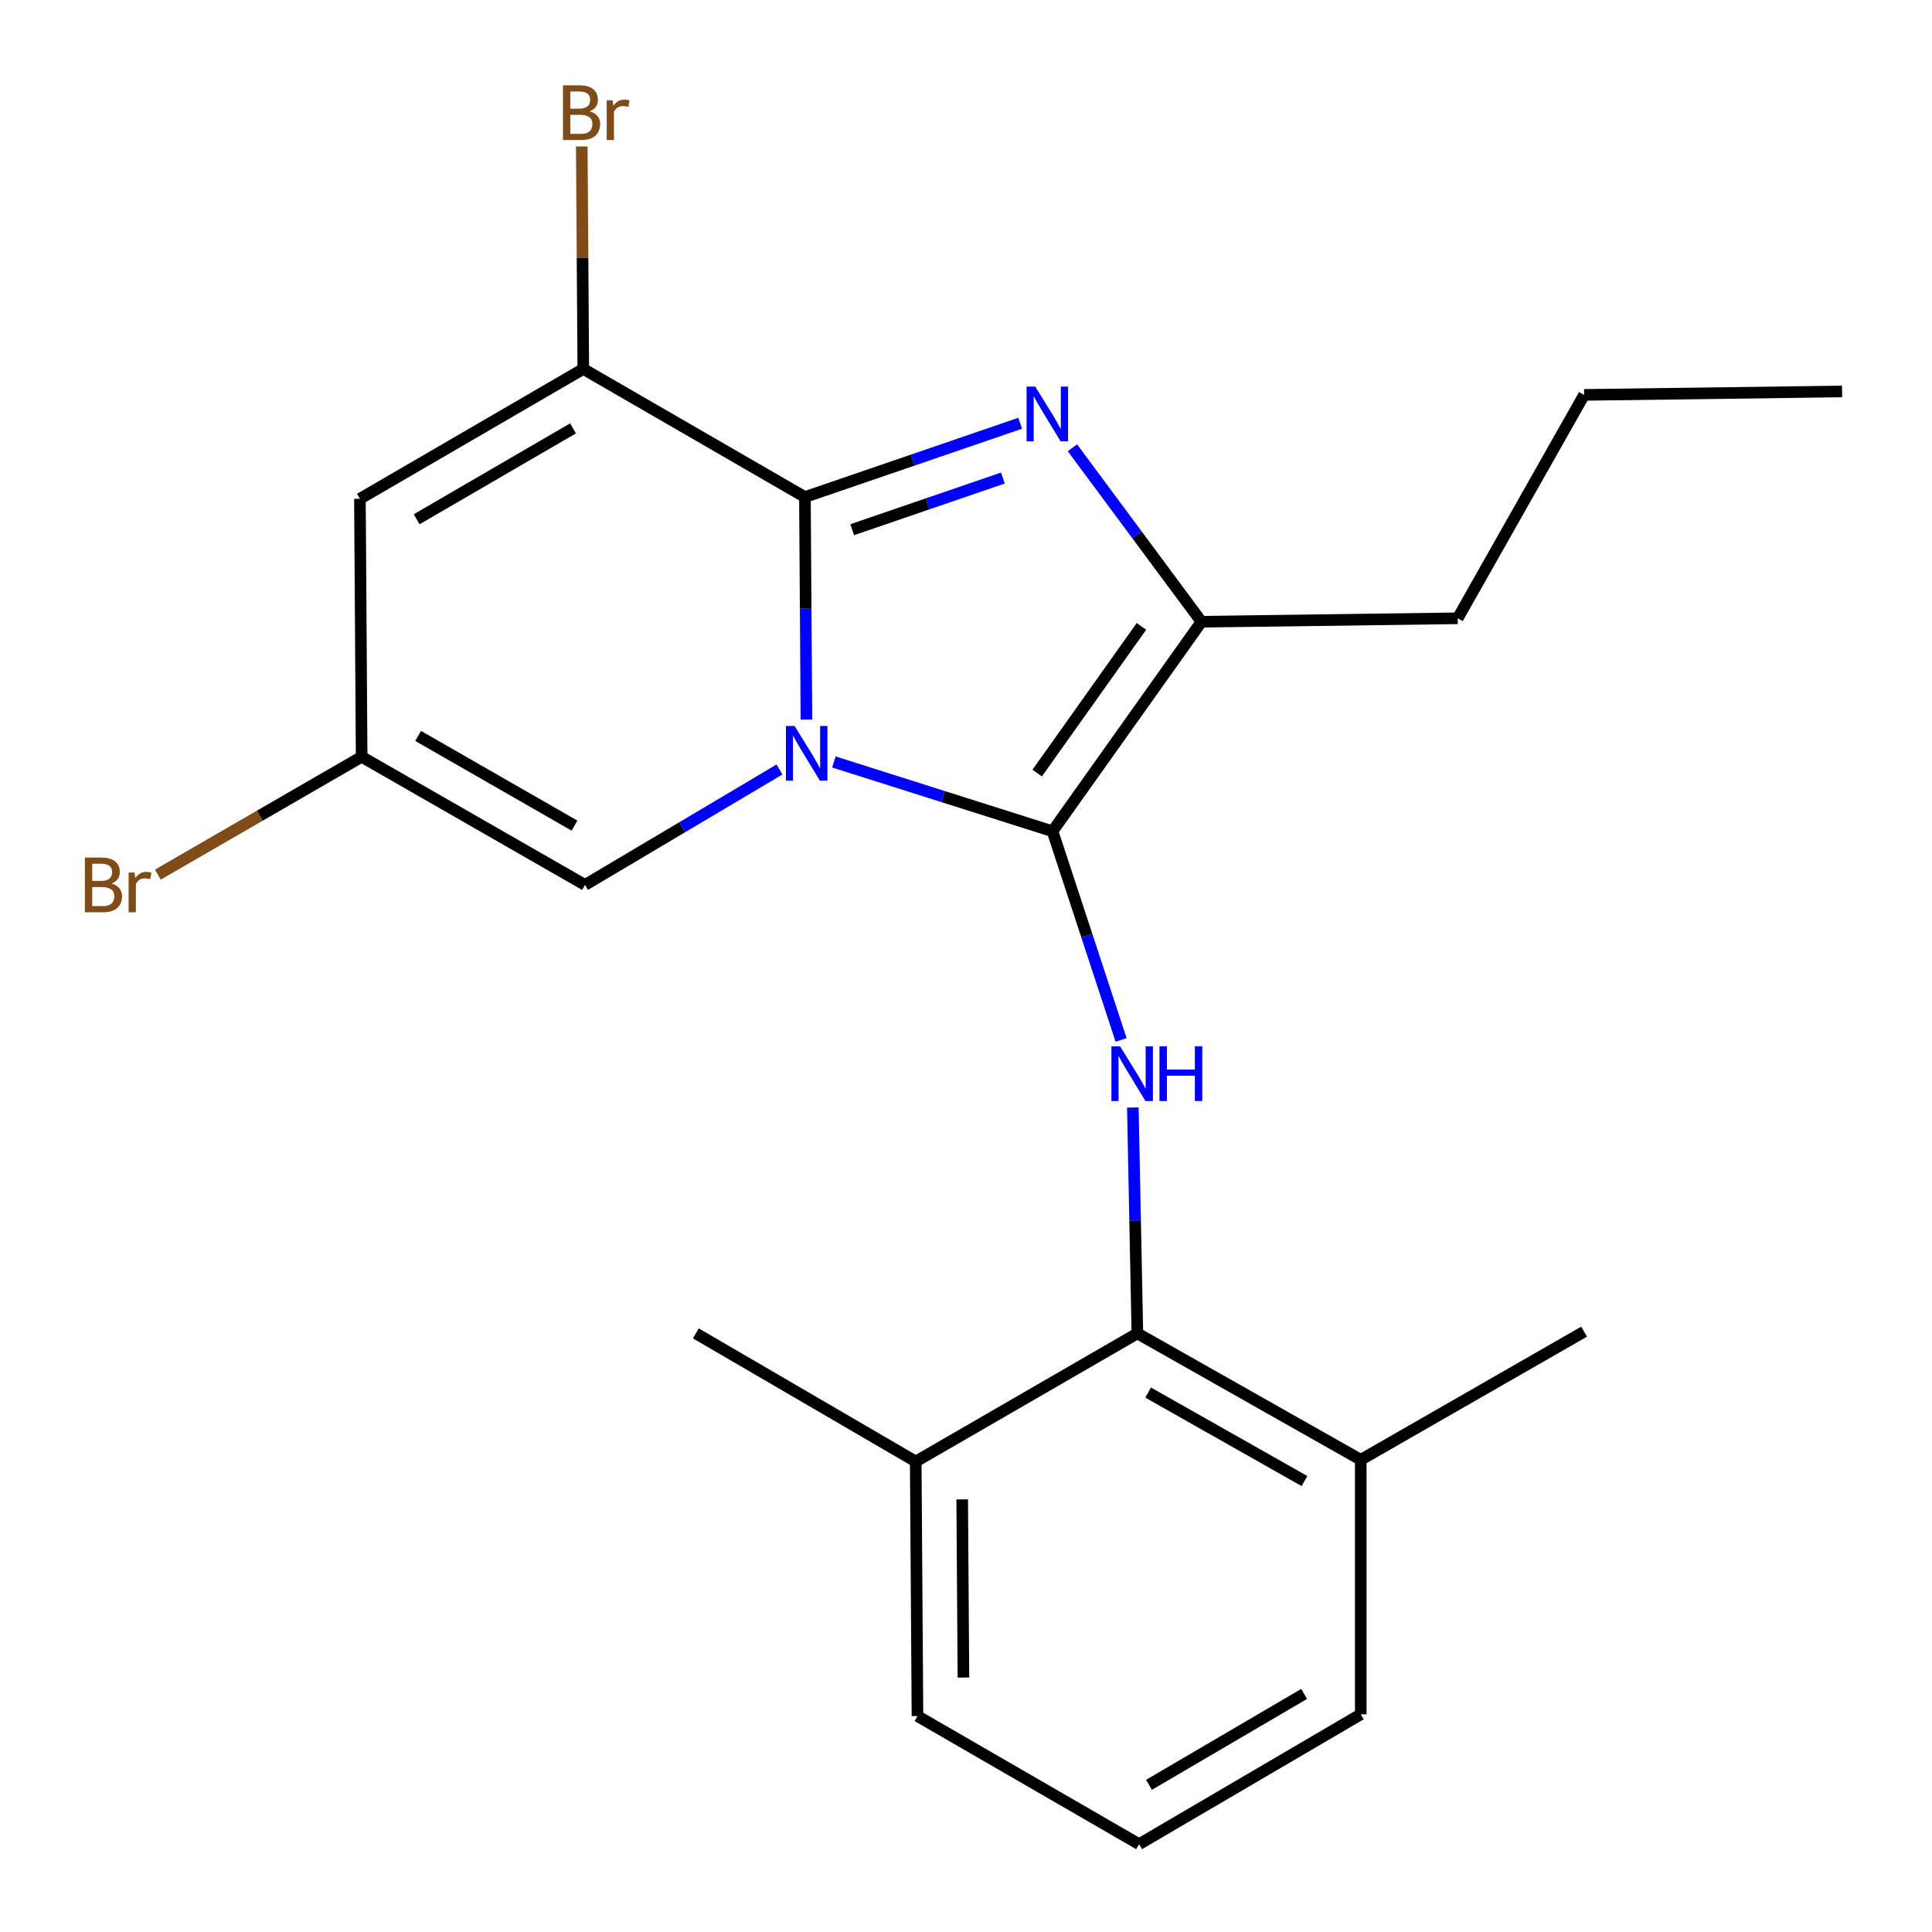 <?xml version='1.0' encoding='iso-8859-1'?>
<svg version='1.1' baseProfile='full'
              xmlns='http://www.w3.org/2000/svg'
                      xmlns:rdkit='http://www.rdkit.org/xml'
                      xmlns:xlink='http://www.w3.org/1999/xlink'
                  xml:space='preserve'
width='1000px' height='1000px' viewBox='0 0 1000 1000'>
<!-- END OF HEADER -->
<rect style='opacity:1.0;fill:#FFFFFF;stroke:none' width='1000' height='1000' x='0' y='0'> </rect>
<path class='bond-0' d='M 586.359,573.246 L 587.532,631.702' style='fill:none;fill-rule:evenodd;stroke:#0000FF;stroke-width:6px;stroke-linecap:butt;stroke-linejoin:miter;stroke-opacity:1' />
<path class='bond-0' d='M 587.532,631.702 L 588.705,690.158' style='fill:none;fill-rule:evenodd;stroke:#000000;stroke-width:6px;stroke-linecap:butt;stroke-linejoin:miter;stroke-opacity:1' />
<path class='bond-1' d='M 580.27,538.263 L 562.527,484.262' style='fill:none;fill-rule:evenodd;stroke:#0000FF;stroke-width:6px;stroke-linecap:butt;stroke-linejoin:miter;stroke-opacity:1' />
<path class='bond-1' d='M 562.527,484.262 L 544.784,430.262' style='fill:none;fill-rule:evenodd;stroke:#000000;stroke-width:6px;stroke-linecap:butt;stroke-linejoin:miter;stroke-opacity:1' />
<path class='bond-2' d='M 588.705,690.158 L 704.321,755.593' style='fill:none;fill-rule:evenodd;stroke:#000000;stroke-width:6px;stroke-linecap:butt;stroke-linejoin:miter;stroke-opacity:1' />
<path class='bond-2' d='M 594.265,720.791 L 675.196,766.596' style='fill:none;fill-rule:evenodd;stroke:#000000;stroke-width:6px;stroke-linecap:butt;stroke-linejoin:miter;stroke-opacity:1' />
<path class='bond-3' d='M 588.705,690.158 L 473.98,756.484' style='fill:none;fill-rule:evenodd;stroke:#000000;stroke-width:6px;stroke-linecap:butt;stroke-linejoin:miter;stroke-opacity:1' />
<path class='bond-4' d='M 704.321,755.593 L 704.321,887.329' style='fill:none;fill-rule:evenodd;stroke:#000000;stroke-width:6px;stroke-linecap:butt;stroke-linejoin:miter;stroke-opacity:1' />
<path class='bond-5' d='M 704.321,755.593 L 819.923,689.267' style='fill:none;fill-rule:evenodd;stroke:#000000;stroke-width:6px;stroke-linecap:butt;stroke-linejoin:miter;stroke-opacity:1' />
<path class='bond-6' d='M 473.98,756.484 L 474.883,888.233' style='fill:none;fill-rule:evenodd;stroke:#000000;stroke-width:6px;stroke-linecap:butt;stroke-linejoin:miter;stroke-opacity:1' />
<path class='bond-6' d='M 498.035,776.082 L 498.668,868.306' style='fill:none;fill-rule:evenodd;stroke:#000000;stroke-width:6px;stroke-linecap:butt;stroke-linejoin:miter;stroke-opacity:1' />
<path class='bond-7' d='M 473.98,756.484 L 360.171,690.158' style='fill:none;fill-rule:evenodd;stroke:#000000;stroke-width:6px;stroke-linecap:butt;stroke-linejoin:miter;stroke-opacity:1' />
<path class='bond-8' d='M 589.595,954.545 L 704.321,887.329' style='fill:none;fill-rule:evenodd;stroke:#000000;stroke-width:6px;stroke-linecap:butt;stroke-linejoin:miter;stroke-opacity:1' />
<path class='bond-8' d='M 594.712,923.824 L 675.02,876.772' style='fill:none;fill-rule:evenodd;stroke:#000000;stroke-width:6px;stroke-linecap:butt;stroke-linejoin:miter;stroke-opacity:1' />
<path class='bond-9' d='M 589.595,954.545 L 474.883,888.233' style='fill:none;fill-rule:evenodd;stroke:#000000;stroke-width:6px;stroke-linecap:butt;stroke-linejoin:miter;stroke-opacity:1' />
<path class='bond-10' d='M 544.784,430.262 L 488.195,412.326' style='fill:none;fill-rule:evenodd;stroke:#000000;stroke-width:6px;stroke-linecap:butt;stroke-linejoin:miter;stroke-opacity:1' />
<path class='bond-10' d='M 488.195,412.326 L 431.605,394.391' style='fill:none;fill-rule:evenodd;stroke:#0000FF;stroke-width:6px;stroke-linecap:butt;stroke-linejoin:miter;stroke-opacity:1' />
<path class='bond-11' d='M 544.784,430.262 L 621.862,321.809' style='fill:none;fill-rule:evenodd;stroke:#000000;stroke-width:6px;stroke-linecap:butt;stroke-linejoin:miter;stroke-opacity:1' />
<path class='bond-11' d='M 536.848,400.137 L 590.802,324.22' style='fill:none;fill-rule:evenodd;stroke:#000000;stroke-width:6px;stroke-linecap:butt;stroke-linejoin:miter;stroke-opacity:1' />
<path class='bond-12' d='M 621.862,321.809 L 588.473,276.788' style='fill:none;fill-rule:evenodd;stroke:#000000;stroke-width:6px;stroke-linecap:butt;stroke-linejoin:miter;stroke-opacity:1' />
<path class='bond-12' d='M 588.473,276.788 L 555.084,231.767' style='fill:none;fill-rule:evenodd;stroke:#0000FF;stroke-width:6px;stroke-linecap:butt;stroke-linejoin:miter;stroke-opacity:1' />
<path class='bond-13' d='M 621.862,321.809 L 754.501,320.028' style='fill:none;fill-rule:evenodd;stroke:#000000;stroke-width:6px;stroke-linecap:butt;stroke-linejoin:miter;stroke-opacity:1' />
<path class='bond-14' d='M 528.044,219.079 L 472.334,238.178' style='fill:none;fill-rule:evenodd;stroke:#0000FF;stroke-width:6px;stroke-linecap:butt;stroke-linejoin:miter;stroke-opacity:1' />
<path class='bond-14' d='M 472.334,238.178 L 416.624,257.277' style='fill:none;fill-rule:evenodd;stroke:#000000;stroke-width:6px;stroke-linecap:butt;stroke-linejoin:miter;stroke-opacity:1' />
<path class='bond-14' d='M 519.088,247.436 L 480.091,260.805' style='fill:none;fill-rule:evenodd;stroke:#0000FF;stroke-width:6px;stroke-linecap:butt;stroke-linejoin:miter;stroke-opacity:1' />
<path class='bond-14' d='M 480.091,260.805 L 441.094,274.175' style='fill:none;fill-rule:evenodd;stroke:#000000;stroke-width:6px;stroke-linecap:butt;stroke-linejoin:miter;stroke-opacity:1' />
<path class='bond-15' d='M 417.408,372.453 L 417.016,314.865' style='fill:none;fill-rule:evenodd;stroke:#0000FF;stroke-width:6px;stroke-linecap:butt;stroke-linejoin:miter;stroke-opacity:1' />
<path class='bond-15' d='M 417.016,314.865 L 416.624,257.277' style='fill:none;fill-rule:evenodd;stroke:#000000;stroke-width:6px;stroke-linecap:butt;stroke-linejoin:miter;stroke-opacity:1' />
<path class='bond-16' d='M 403.452,398.285 L 353.127,428.16' style='fill:none;fill-rule:evenodd;stroke:#0000FF;stroke-width:6px;stroke-linecap:butt;stroke-linejoin:miter;stroke-opacity:1' />
<path class='bond-16' d='M 353.127,428.16 L 302.802,458.036' style='fill:none;fill-rule:evenodd;stroke:#000000;stroke-width:6px;stroke-linecap:butt;stroke-linejoin:miter;stroke-opacity:1' />
<path class='bond-17' d='M 416.624,257.277 L 301.912,190.964' style='fill:none;fill-rule:evenodd;stroke:#000000;stroke-width:6px;stroke-linecap:butt;stroke-linejoin:miter;stroke-opacity:1' />
<path class='bond-18' d='M 301.912,190.964 L 186.296,258.18' style='fill:none;fill-rule:evenodd;stroke:#000000;stroke-width:6px;stroke-linecap:butt;stroke-linejoin:miter;stroke-opacity:1' />
<path class='bond-18' d='M 296.592,221.726 L 215.661,268.777' style='fill:none;fill-rule:evenodd;stroke:#000000;stroke-width:6px;stroke-linecap:butt;stroke-linejoin:miter;stroke-opacity:1' />
<path class='bond-19' d='M 301.912,190.964 L 301.519,133.382' style='fill:none;fill-rule:evenodd;stroke:#000000;stroke-width:6px;stroke-linecap:butt;stroke-linejoin:miter;stroke-opacity:1' />
<path class='bond-19' d='M 301.519,133.382 L 301.127,75.801' style='fill:none;fill-rule:evenodd;stroke:#7F4C19;stroke-width:6px;stroke-linecap:butt;stroke-linejoin:miter;stroke-opacity:1' />
<path class='bond-20' d='M 186.296,258.18 L 187.186,391.723' style='fill:none;fill-rule:evenodd;stroke:#000000;stroke-width:6px;stroke-linecap:butt;stroke-linejoin:miter;stroke-opacity:1' />
<path class='bond-21' d='M 187.186,391.723 L 134.437,422.217' style='fill:none;fill-rule:evenodd;stroke:#000000;stroke-width:6px;stroke-linecap:butt;stroke-linejoin:miter;stroke-opacity:1' />
<path class='bond-21' d='M 134.437,422.217 L 81.687,452.71' style='fill:none;fill-rule:evenodd;stroke:#7F4C19;stroke-width:6px;stroke-linecap:butt;stroke-linejoin:miter;stroke-opacity:1' />
<path class='bond-22' d='M 187.186,391.723 L 302.802,458.036' style='fill:none;fill-rule:evenodd;stroke:#000000;stroke-width:6px;stroke-linecap:butt;stroke-linejoin:miter;stroke-opacity:1' />
<path class='bond-22' d='M 216.43,380.92 L 297.361,427.339' style='fill:none;fill-rule:evenodd;stroke:#000000;stroke-width:6px;stroke-linecap:butt;stroke-linejoin:miter;stroke-opacity:1' />
<path class='bond-23' d='M 754.501,320.028 L 819.923,204.399' style='fill:none;fill-rule:evenodd;stroke:#000000;stroke-width:6px;stroke-linecap:butt;stroke-linejoin:miter;stroke-opacity:1' />
<path class='bond-24' d='M 819.923,204.399 L 953.466,202.618' style='fill:none;fill-rule:evenodd;stroke:#000000;stroke-width:6px;stroke-linecap:butt;stroke-linejoin:miter;stroke-opacity:1' />
<path  class='atom-0' d='M 579.747 541.565
L 589.027 556.565
Q 589.947 558.045, 591.427 560.725
Q 592.907 563.405, 592.987 563.565
L 592.987 541.565
L 596.747 541.565
L 596.747 569.885
L 592.867 569.885
L 582.907 553.485
Q 581.747 551.565, 580.507 549.365
Q 579.307 547.165, 578.947 546.485
L 578.947 569.885
L 575.267 569.885
L 575.267 541.565
L 579.747 541.565
' fill='#0000FF'/>
<path  class='atom-0' d='M 600.147 541.565
L 603.987 541.565
L 603.987 553.605
L 618.467 553.605
L 618.467 541.565
L 622.307 541.565
L 622.307 569.885
L 618.467 569.885
L 618.467 556.805
L 603.987 556.805
L 603.987 569.885
L 600.147 569.885
L 600.147 541.565
' fill='#0000FF'/>
<path  class='atom-11' d='M 535.84 200.1
L 545.12 215.1
Q 546.04 216.58, 547.52 219.26
Q 549 221.94, 549.08 222.1
L 549.08 200.1
L 552.84 200.1
L 552.84 228.42
L 548.96 228.42
L 539 212.02
Q 537.84 210.1, 536.6 207.9
Q 535.4 205.7, 535.04 205.02
L 535.04 228.42
L 531.36 228.42
L 531.36 200.1
L 535.84 200.1
' fill='#0000FF'/>
<path  class='atom-12' d='M 411.267 375.769
L 420.547 390.769
Q 421.467 392.249, 422.947 394.929
Q 424.427 397.609, 424.507 397.769
L 424.507 375.769
L 428.267 375.769
L 428.267 404.089
L 424.387 404.089
L 414.427 387.689
Q 413.267 385.769, 412.027 383.569
Q 410.827 381.369, 410.467 380.689
L 410.467 404.089
L 406.787 404.089
L 406.787 375.769
L 411.267 375.769
' fill='#0000FF'/>
<path  class='atom-21' d='M 305.148 57.605
Q 307.868 58.365, 309.228 60.045
Q 310.628 61.685, 310.628 64.125
Q 310.628 68.045, 308.108 70.285
Q 305.628 72.485, 300.908 72.485
L 291.388 72.485
L 291.388 44.165
L 299.748 44.165
Q 304.588 44.165, 307.028 46.125
Q 309.468 48.085, 309.468 51.685
Q 309.468 55.965, 305.148 57.605
M 295.188 47.365
L 295.188 56.245
L 299.748 56.245
Q 302.548 56.245, 303.988 55.125
Q 305.468 53.965, 305.468 51.685
Q 305.468 47.365, 299.748 47.365
L 295.188 47.365
M 300.908 69.285
Q 303.668 69.285, 305.148 67.965
Q 306.628 66.645, 306.628 64.125
Q 306.628 61.805, 304.988 60.645
Q 303.388 59.445, 300.308 59.445
L 295.188 59.445
L 295.188 69.285
L 300.908 69.285
' fill='#7F4C19'/>
<path  class='atom-21' d='M 317.068 51.925
L 317.508 54.765
Q 319.668 51.565, 323.188 51.565
Q 324.308 51.565, 325.828 51.965
L 325.228 55.325
Q 323.508 54.925, 322.548 54.925
Q 320.868 54.925, 319.748 55.605
Q 318.668 56.245, 317.788 57.805
L 317.788 72.485
L 314.028 72.485
L 314.028 51.925
L 317.068 51.925
' fill='#7F4C19'/>
<path  class='atom-22' d='M 57.694 457.316
Q 60.414 458.076, 61.775 459.756
Q 63.175 461.396, 63.175 463.836
Q 63.175 467.756, 60.654 469.996
Q 58.175 472.196, 53.455 472.196
L 43.934 472.196
L 43.934 443.876
L 52.294 443.876
Q 57.135 443.876, 59.575 445.836
Q 62.014 447.796, 62.014 451.396
Q 62.014 455.676, 57.694 457.316
M 47.734 447.076
L 47.734 455.956
L 52.294 455.956
Q 55.094 455.956, 56.535 454.836
Q 58.014 453.676, 58.014 451.396
Q 58.014 447.076, 52.294 447.076
L 47.734 447.076
M 53.455 468.996
Q 56.215 468.996, 57.694 467.676
Q 59.175 466.356, 59.175 463.836
Q 59.175 461.516, 57.535 460.356
Q 55.934 459.156, 52.855 459.156
L 47.734 459.156
L 47.734 468.996
L 53.455 468.996
' fill='#7F4C19'/>
<path  class='atom-22' d='M 69.615 451.636
L 70.055 454.476
Q 72.215 451.276, 75.734 451.276
Q 76.855 451.276, 78.374 451.676
L 77.775 455.036
Q 76.055 454.636, 75.094 454.636
Q 73.415 454.636, 72.294 455.316
Q 71.215 455.956, 70.335 457.516
L 70.335 472.196
L 66.575 472.196
L 66.575 451.636
L 69.615 451.636
' fill='#7F4C19'/>
</svg>
